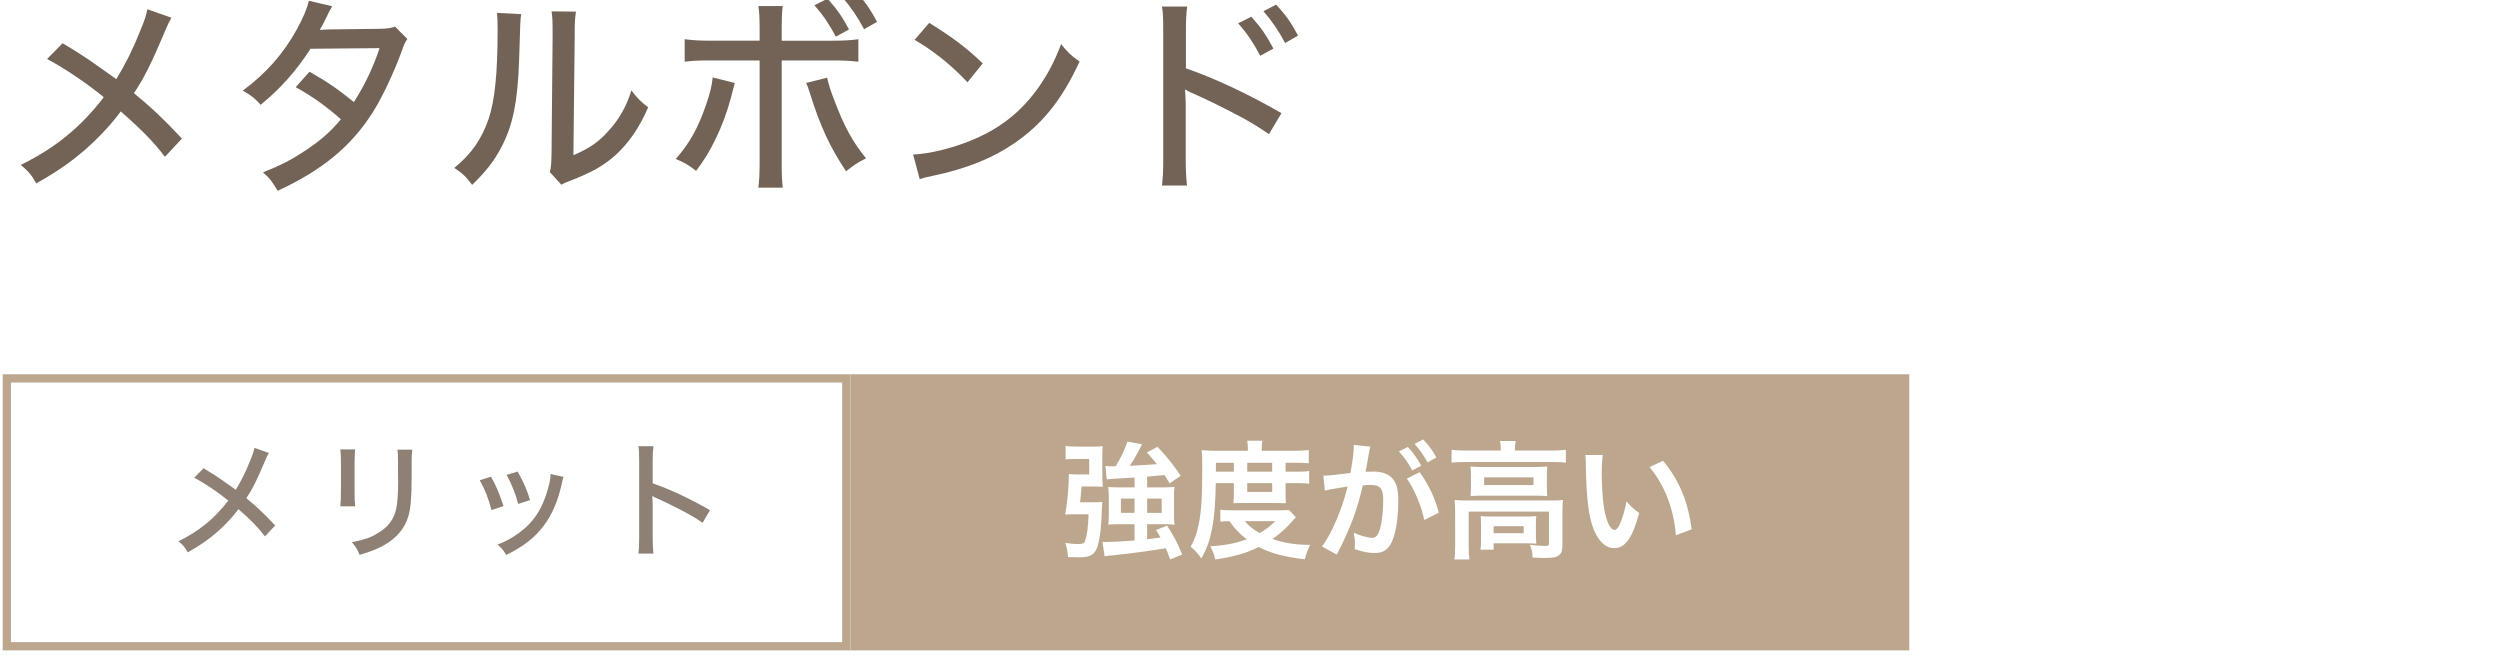 <svg xmlns="http://www.w3.org/2000/svg" xmlns:xlink="http://www.w3.org/1999/xlink" id="&#x30EC;&#x30A4;&#x30E4;&#x30FC;_1" x="0px" y="0px" width="274.863px" height="72.522px" viewBox="0 0 274.863 72.522" style="enable-background:new 0 0 274.863 72.522;" xml:space="preserve">
<style type="text/css">
	.st0{filter:url(#Adobe_OpacityMaskFilter);}
	.st1{fill:none;}
	.st2{opacity:0.8;fill:#FFFFFF;}
	.st3{fill:#FFFFFF;}
	.st4{fill:#F1DBBA;}
	.st5{fill:#BEAF80;}
	.st6{fill:#BFB080;}
	.st7{fill:#C0B080;}
	.st8{fill:#C0B180;}
	.st9{fill:#C1B280;}
	.st10{fill:#C2B381;}
	.st11{fill:#C3B382;}
	.st12{fill:#C4B483;}
	.st13{fill:#C5B484;}
	.st14{fill:#C5B585;}
	.st15{fill:#C6B686;}
	.st16{fill:#C7B787;}
	.st17{fill:#C8B788;}
	.st18{fill:#C9B889;}
	.st19{fill:#CAB98A;}
	.st20{fill:#CBBA8B;}
	.st21{fill:#CCBB8C;}
	.st22{fill:#CDBB8D;}
	.st23{fill:#CEBC8E;}
	.st24{fill:#CEBC8F;}
	.st25{fill:#CFBD90;}
	.st26{fill:#D0BE91;}
	.st27{fill:#D1BF92;}
	.st28{fill:#D2BF93;}
	.st29{fill:#D3C094;}
	.st30{fill:#D3C095;}
	.st31{fill:#D4C196;}
	.st32{fill:#D5C297;}
	.st33{fill:#D6C398;}
	.st34{fill:#D7C399;}
	.st35{fill:#D7C49A;}
	.st36{fill:#D8C49A;}
	.st37{fill:#D9C69C;}
	.st38{fill:#DAC69C;}
	.st39{fill:#DBC79E;}
	.st40{fill:#DCC89F;}
	.st41{fill:#DDC9A0;}
	.st42{fill:#DECAA1;}
	.st43{fill:#DFCAA2;}
	.st44{fill:#DFCBA3;}
	.st45{fill:#E0CBA4;}
	.st46{fill:#E1CCA5;}
	.st47{fill:#E2CDA6;}
	.st48{fill:#E3CEA7;}
	.st49{fill:#E3CEA8;}
	.st50{fill:#E4CFA9;}
	.st51{fill:#E5D0AA;}
	.st52{fill:#E6D1AB;}
	.st53{fill:#E6D1AC;}
	.st54{fill:#E7D2AD;}
	.st55{fill:#E8D2AE;}
	.st56{fill:#E9D3AF;}
	.st57{fill:#EAD4B0;}
	.st58{fill:#EBD5B1;}
	.st59{fill:#EBD5B2;}
	.st60{fill:#ECD6B3;}
	.st61{fill:#EDD7B4;}
	.st62{fill:#EED8B5;}
	.st63{fill:#EFD8B6;}
	.st64{fill:#EFD9B7;}
	.st65{fill:#F0D9B8;}
	.st66{fill:#F1DAB9;}
	.st67{fill:#F1DBBB;}
	.st68{fill:#F1DCBC;}
	.st69{fill:#F1DCBD;}
	.st70{fill:#F1DCBE;}
	.st71{fill:#F1DDBF;}
	.st72{fill:#F2DEC1;}
	.st73{fill:#F2DFC2;}
	.st74{fill:#F2DFC3;}
	.st75{fill:#F2E0C4;}
	.st76{fill:#F2E0C5;}
	.st77{fill:#F2E0C6;}
	.st78{fill:#F2E0C7;}
	.st79{fill:#F2E1C8;}
	.st80{fill:#F2E1C9;}
	.st81{fill:#F2E2CA;}
	.st82{fill:#F2E2CB;}
	.st83{fill:#F2E3CC;}
	.st84{fill:#F2E4CE;}
	.st85{fill:#F2E4CF;}
	.st86{fill:#F2E4D0;}
	.st87{fill:#F2E5D1;}
	.st88{fill:#F2E5D2;}
	.st89{fill:#F2E6D3;}
	.st90{fill:#F2E6D4;}
	.st91{fill:#F2E7D5;}
	.st92{fill:#F2E7D6;}
	.st93{fill:#F2E7D7;}
	.st94{fill:#F2E8D7;}
	.st95{fill:#F2E8D9;}
	.st96{fill:#FFE9DA;}
	.st97{fill:#FFE9DB;}
	.st98{fill:#FFEADC;}
	.st99{fill:#FFEADD;}
	.st100{fill:#FFEBDE;}
	.st101{fill:#FFEBDF;}
	.st102{fill:#FFECE0;}
	.st103{fill:#FFECE1;}
	.st104{fill:#FFECE2;}
	.st105{fill:#FFEDE4;}
	.st106{fill:#FFEEE5;}
	.st107{fill:#FFEEE6;}
	.st108{fill:#FFEFE7;}
	.st109{fill:#FFEFE8;}
	.st110{fill:#FFEFE9;}
	.st111{fill:#FFEFEA;}
	.st112{fill:#FFF0EB;}
	.st113{fill:#FFF0EC;}
	.st114{fill:#FFF1ED;}
	.st115{fill:#FFF2EE;}
	.st116{fill:#FFF2EF;}
	.st117{fill:#FFF2F0;}
	.st118{fill:#FFF2F1;}
	.st119{fill:#FFFFF2;}
	.st120{fill:#A3D3EC;}
	.st121{fill:none;stroke:#56B5EC;stroke-width:0.75;stroke-miterlimit:10;}
	.st122{fill:#C0DDEC;}
	.st123{fill:none;stroke:#FFFFFF;stroke-width:4.5;stroke-linecap:round;stroke-linejoin:bevel;}
	.st124{fill:none;stroke:#FFFFFF;stroke-width:4;stroke-linecap:round;stroke-linejoin:bevel;}
	.st125{clip-path:url(#SVGID_24_);}
	.st126{opacity:0.9;fill:#665447;}
	.st127{clip-path:url(#SVGID_26_);}
	.st128{clip-path:url(#SVGID_28_);}
	.st129{clip-path:url(#SVGID_30_);}
	.st130{clip-path:url(#SVGID_32_);}
	.st131{clip-path:url(#SVGID_34_);}
	.st132{fill:#736357;}
	.st133{fill:#C7DC9A;}
	.st134{fill:url(#);}
	.st135{fill:url(#SVGID_45_);}
	.st136{opacity:0.9;fill:#FFFFFF;}
	.st137{fill:none;stroke:#736357;stroke-miterlimit:10;}
	.st138{fill:#8E8075;}
	.st139{fill:#E5DFD4;stroke:#736357;stroke-miterlimit:10;}
	.st140{fill:none;stroke:#DBDBDB;stroke-width:2;stroke-miterlimit:10;}
	.st141{fill:none;stroke:#DBDBDB;stroke-width:2;stroke-miterlimit:10;stroke-dasharray:1.998,1.998;}
	.st142{fill:none;stroke:#DBDBDB;stroke-width:2.25;stroke-miterlimit:10;}
	.st143{fill:none;stroke:#DBDBDB;stroke-width:2.25;stroke-miterlimit:10;stroke-dasharray:2.254,2.254;}
	.st144{clip-path:url(#SVGID_53_);}
	.st145{clip-path:url(#SVGID_57_);}
	.st146{clip-path:url(#SVGID_67_);}
	.st147{clip-path:url(#SVGID_71_);}
	.st148{clip-path:url(#SVGID_77_);}
	.st149{clip-path:url(#SVGID_95_);}
	.st150{clip-path:url(#SVGID_101_);}
	.st151{clip-path:url(#SVGID_103_);}
	.st152{clip-path:url(#SVGID_107_);}
	.st153{clip-path:url(#SVGID_111_);}
	.st154{clip-path:url(#SVGID_115_);}
	.st155{clip-path:url(#SVGID_119_);}
	.st156{opacity:0.1;}
	.st157{fill:#FFFFFF;stroke:#8E8075;stroke-miterlimit:10;}
	.st158{fill:none;stroke:#736357;stroke-linecap:round;stroke-miterlimit:10;}
	.st159{fill:none;stroke:#736357;stroke-linecap:round;stroke-miterlimit:10;stroke-dasharray:2,2;}
	.st160{fill:#A8A8A8;}
	.st161{opacity:0.85;}
	.st162{fill:#736357;stroke:#FFFFFF;stroke-miterlimit:10;}
	.st163{fill:#E7E7E7;}
	.st164{fill:#C1C1C1;}
	.st165{opacity:0.8;}
	.st166{opacity:0.5;fill:#534741;}
	.st167{opacity:0.5;fill:#736357;}
	.st168{fill:#BCA78E;}
	.st169{fill:none;stroke:#8E8075;stroke-miterlimit:10;}
	
		.st170{fill:none;stroke:#BCA78E;stroke-width:1.5;stroke-linecap:round;stroke-linejoin:round;stroke-miterlimit:10;stroke-dasharray:2.661,2.661;}
	.st171{fill:#84B81E;}
	.st172{clip-path:url(#SVGID_169_);}
	.st173{filter:url(#Adobe_OpacityMaskFilter_1_);}
	.st174{fill:none;stroke:#A8A8A8;stroke-width:0.65;stroke-miterlimit:10;}
	.st175{fill:none;stroke:#A8A8A8;stroke-width:0.604;stroke-miterlimit:10;}
	.st176{clip-path:url(#SVGID_177_);}
	.st177{fill:none;stroke:#29A0D7;stroke-width:6.299;stroke-linecap:round;stroke-miterlimit:10;}
	.st178{fill:none;stroke:#0071B1;stroke-width:6.299;stroke-linecap:round;stroke-miterlimit:10;}
	.st179{fill:none;stroke:#FFFFFF;stroke-width:0.65;stroke-miterlimit:10;}
	.st180{fill:none;stroke:#FFFFFF;stroke-width:0.604;stroke-miterlimit:10;}
	.st181{fill:url(#SVGID_180_);}
	.st182{fill:url(#SVGID_181_);}
	.st183{fill:#29A0D7;}
	.st184{fill:#0071B1;}
	.st185{fill:url(#SVGID_184_);}
	.st186{fill:url(#SVGID_185_);}
	.st187{clip-path:url(#SVGID_193_);fill:#61B6D4;}
	.st188{fill:#DCDCDC;stroke:#FFFFFF;stroke-width:0.75;stroke-miterlimit:10;}
	.st189{fill:none;stroke:#FFFFFF;stroke-width:0.75;stroke-miterlimit:10;}
	.st190{fill:#534741;}
	.st191{fill:none;stroke:#736357;stroke-width:0.5;stroke-miterlimit:10;}
	.st192{fill:#8F8075;stroke:#EBF3D8;stroke-miterlimit:10;}
	.st193{fill:#8EC500;}
	.st194{opacity:0.7;fill:#534741;}
	.st195{opacity:0.7;}
	.st196{opacity:0.7;clip-path:url(#SVGID_229_);}
	.st197{opacity:0.7;clip-path:url(#SVGID_233_);}
	.st198{opacity:0.7;clip-path:url(#SVGID_237_);}
	.st199{opacity:0.7;clip-path:url(#SVGID_241_);}
	.st200{opacity:0.7;clip-path:url(#SVGID_245_);}
	.st201{opacity:0.7;clip-path:url(#SVGID_249_);}
	.st202{opacity:0.7;clip-path:url(#SVGID_253_);}
	.st203{opacity:0.7;clip-path:url(#SVGID_257_);}
	.st204{opacity:0.7;clip-path:url(#SVGID_261_);}
	.st205{opacity:0.7;clip-path:url(#SVGID_265_);}
	.st206{opacity:0.7;clip-path:url(#SVGID_269_);}
	.st207{opacity:0.7;clip-path:url(#SVGID_273_);}
	.st208{opacity:0.7;clip-path:url(#SVGID_277_);}
	.st209{opacity:0.7;clip-path:url(#SVGID_281_);}
	.st210{opacity:0.7;clip-path:url(#SVGID_285_);}
	.st211{clip-path:url(#SVGID_305_);}
	.st212{clip-path:url(#SVGID_307_);}
	.st213{clip-path:url(#SVGID_311_);}
	.st214{filter:url(#Adobe_OpacityMaskFilter_2_);}
	.st215{fill:url(#SVGID_316_);}
	.st216{fill:none;stroke:#A8A8A8;stroke-width:0.25;stroke-miterlimit:10;}
	.st217{clip-path:url(#SVGID_318_);}
	.st218{fill:url(#SVGID_321_);}
	.st219{fill:none;stroke:#BCA78E;stroke-width:0.25;stroke-miterlimit:10;}
	.st220{clip-path:url(#SVGID_323_);}
	.st221{filter:url(#Adobe_OpacityMaskFilter_3_);}
	.st222{clip-path:url(#SVGID_327_);}
	.st223{clip-path:url(#SVGID_329_);}
	.st224{opacity:0.7;clip-path:url(#SVGID_333_);}
	.st225{fill:#F4E2BD;}
	.st226{fill:#565656;}
	.st227{clip-path:url(#SVGID_335_);}
	.st228{fill:#C1B192;}
	.st229{fill:#F187AA;}
	.st230{fill:#7F7F7F;}
	.st231{fill:#757575;}
	.st232{fill:#B0B0B0;}
	.st233{fill:#808080;}
	.st234{fill:#727272;}
	.st235{clip-path:url(#SVGID_337_);}
	.st236{filter:url(#Adobe_OpacityMaskFilter_4_);}
	.st237{fill:#8F8075;}
	.st238{opacity:0.75;}
	.st239{opacity:0.7;fill:#8DC400;}
	.st240{fill:#8DC400;}
	.st241{fill:none;stroke:#C1C1C1;stroke-width:0.5;stroke-miterlimit:10;}
	.st242{clip-path:url(#SVGID_343_);}
</style>
<g>
	<rect x="93.499" y="41.15" class="st168" width="116.418" height="30.358"></rect>
	<g>
		<path class="st168" d="M92.591,42.058V70.6H1.203V42.058H92.591 M93.499,41.15H0.295v30.358h93.205V41.15L93.499,41.15z"></path>
	</g>
	<g>
		<g>
			<path class="st132" d="M18.857,1.953c-0.256,0.421-0.373,0.654-0.77,1.588c-1.425,3.408-2.335,5.206-3.362,6.7     c1.984,1.635,3.292,2.872,5.276,4.996l-1.868,2.008c-1.19-1.588-2.591-3.012-4.855-4.996c-1.004,1.378-2.312,2.778-3.806,4.109     c-1.657,1.447-3.128,2.475-5.486,3.805c-0.537-0.957-0.84-1.307-1.704-2.031c3.806-1.867,6.606-4.155,9.128-7.447     C9.496,9.121,7.208,7.58,5.177,6.482l1.705-1.728c1.681,1.004,2.731,1.681,3.828,2.475L12.788,8.7     c0.98-1.61,1.821-3.269,2.591-5.229c0.561-1.33,0.678-1.751,0.817-2.451L18.857,1.953z"></path>
			<path class="st132" d="M36.527,0.692c-0.257,0.421-0.257,0.421-0.747,1.425c-0.304,0.63-0.467,0.934-0.63,1.167     c0.14,0,0.467-0.023,0.957-0.047l5.556-0.069c0.794,0,1.261-0.07,1.774-0.234l1.354,1.354c-0.28,0.374-0.327,0.514-0.7,1.541     c-0.794,2.147-2.031,4.81-3.059,6.443c-2.358,3.759-5.557,6.42-10.506,8.708c-0.606-1.027-0.863-1.377-1.61-2.031     c2.007-0.794,3.198-1.424,4.669-2.404c1.704-1.145,2.731-2.031,3.898-3.432c-1.657-1.448-3.175-2.545-4.973-3.525l1.518-1.704     c1.961,1.12,3.059,1.867,4.879,3.338c1.168-1.82,2.125-3.806,2.825-5.93l-7.587,0.07c-1.635,2.498-3.223,4.295-5.486,6.163     c-0.654-0.724-0.935-0.957-1.962-1.564c2.521-1.867,4.437-4.016,5.907-6.677c0.7-1.261,1.167-2.357,1.354-3.198L36.527,0.692z"></path>
			<path class="st132" d="M57.302,1.556c-0.094,0.607-0.094,0.607-0.233,5.183c-0.163,4.482-0.677,7.004-1.914,9.385     c-0.794,1.541-1.682,2.686-3.245,4.203c-0.7-0.935-1.027-1.237-1.961-1.868c1.844-1.494,2.988-3.128,3.759-5.346     c0.7-2.078,1.003-5.02,1.003-9.829c0-0.98-0.022-1.308-0.069-1.867L57.302,1.556z M63.325,1.276     c-0.117,0.794-0.141,1.167-0.141,2.825l-0.14,12.957c1.774-0.747,2.802-1.471,3.875-2.685c1.168-1.284,1.962-2.686,2.498-4.437     c0.678,0.888,0.935,1.145,1.845,1.868c-0.957,2.218-2.124,3.922-3.596,5.253c-1.33,1.19-2.591,1.891-4.995,2.824     c-0.444,0.164-0.701,0.28-0.958,0.421l-1.261-1.378c0.141-0.56,0.164-0.934,0.188-2.124l0.116-12.724c0-0.117,0-0.304,0-0.561     c0-1.214-0.023-1.657-0.116-2.265L63.325,1.276z"></path>
			<path class="st132" d="M80.784,9.121l-0.396,1.518c-0.397,1.54-0.98,3.151-1.728,4.669c-0.678,1.4-1.168,2.194-2.125,3.479     c-0.91-0.7-1.237-0.888-2.241-1.308c1.518-1.728,2.429-3.339,3.339-5.977c0.443-1.261,0.63-2.078,0.724-2.988L80.784,9.121z      M83.516,3.074c0-1.19-0.047-1.798-0.14-2.404h2.685c-0.094,0.7-0.116,1.33-0.116,2.451v1.354h5.393     c1.471,0,2.218-0.047,3.035-0.163v2.475c-1.121-0.117-1.494-0.14-2.988-0.14h-5.439v11.183c0,1.54,0.022,1.961,0.116,2.801     h-2.685c0.093-0.747,0.14-1.424,0.14-2.824V6.646h-5.299c-1.472,0-2.008,0.022-2.942,0.14V4.311     c0.888,0.116,1.611,0.163,2.965,0.163h5.276V3.074z M90.94,8.537c0.164,0.747,0.351,1.377,0.841,2.614     c1.051,2.778,1.961,4.437,3.432,6.257c-1.004,0.514-1.307,0.724-2.194,1.425c-1.798-2.709-2.825-4.927-3.992-8.639     c-0.187-0.606-0.233-0.724-0.396-1.073L90.94,8.537z M90.986-0.148c1.098,1.237,1.588,1.961,2.358,3.385l-1.447,0.794     c-0.724-1.354-1.354-2.312-2.358-3.455L90.986-0.148z M94.022-1.012c1.121,1.237,1.611,1.938,2.404,3.409l-1.424,0.816     c-0.724-1.354-1.377-2.334-2.381-3.502L94.022-1.012z"></path>
			<path class="st132" d="M100.392,16.988c1.891-0.07,4.716-0.794,6.863-1.751c2.919-1.284,5.113-3.059,6.958-5.673     c1.05-1.541,1.728-2.802,2.451-4.716c0.771,0.957,1.073,1.237,2.031,1.914c-1.938,4.226-4.133,6.934-7.284,9.059     c-2.358,1.61-5.253,2.755-8.825,3.502c-0.887,0.187-0.98,0.21-1.471,0.373L100.392,16.988z M102.166,2.513     c2.661,1.657,4.132,2.778,5.883,4.459l-1.681,2.078c-1.798-1.914-3.688-3.432-5.813-4.669L102.166,2.513z"></path>
			<path class="st132" d="M127.751,20.396c0.116-1.004,0.14-1.563,0.14-2.988V3.494c0-1.61-0.023-2.124-0.14-2.778h2.777     c-0.116,0.747-0.14,1.541-0.14,2.849v3.945c3.315,1.167,6.607,2.708,10.506,4.926l-1.378,2.312     c-1.026-0.7-1.657-1.098-2.871-1.774c-1.774-0.957-4.319-2.218-5.604-2.755c-0.373-0.163-0.373-0.163-0.747-0.396l0.047,0.91     c0.023,0.21,0.023,0.934,0.023,1.167v5.533c0,1.214,0.047,2.102,0.141,2.965H127.751z M137.579,1.837     c1.098,1.237,1.611,1.984,2.428,3.502l-1.447,0.794c-0.771-1.448-1.424-2.429-2.428-3.572L137.579,1.837z M140.311,0.506     c1.121,1.237,1.611,1.938,2.405,3.409l-1.425,0.816c-0.724-1.354-1.377-2.334-2.381-3.502L140.311,0.506z"></path>
		</g>
	</g>
	<g>
		<path class="st138" d="M29.565,49.802c-0.154,0.252-0.224,0.391-0.462,0.951c-0.854,2.045-1.401,3.125-2.017,4.021    c1.19,0.98,1.975,1.723,3.166,2.996l-1.121,1.205c-0.714-0.951-1.555-1.807-2.914-2.998c-0.602,0.828-1.387,1.668-2.283,2.467    c-0.995,0.867-1.877,1.484-3.292,2.283c-0.322-0.574-0.504-0.785-1.023-1.219c2.284-1.121,3.964-2.494,5.477-4.469    c-1.148-0.939-2.521-1.863-3.74-2.521l1.022-1.037c1.008,0.604,1.639,1.01,2.297,1.486l1.247,0.881    c0.588-0.967,1.092-1.961,1.555-3.137c0.336-0.799,0.406-1.051,0.49-1.471L29.565,49.802z"></path>
		<path class="st138" d="M39.053,49.41c-0.042,0.336-0.042,0.336-0.07,1.498v3.068c0,0.785,0.014,1.26,0.07,1.695h-1.639    c0.056-0.561,0.07-0.883,0.07-1.695v-3.068c0-0.729-0.014-1.078-0.07-1.498H39.053z M45.329,49.437    c-0.056,0.449-0.07,0.645-0.07,1.541v1.514c0,2.213-0.112,3.418-0.364,4.271c-0.393,1.346-1.303,2.41-2.718,3.207    c-0.7,0.393-1.387,0.66-2.647,1.037c-0.224-0.588-0.35-0.799-0.84-1.4c1.401-0.279,2.059-0.504,2.788-0.953    c1.219-0.713,1.863-1.582,2.101-2.814c0.126-0.645,0.196-1.584,0.196-2.914l-0.014-0.518v-1.416c0-1.051-0.014-1.176-0.07-1.555    H45.329z"></path>
		<path class="st138" d="M53.977,52.408c0.588,1.021,0.854,1.68,1.387,3.234l-1.331,0.436c-0.35-1.332-0.672-2.172-1.289-3.279    L53.977,52.408z M61.961,52.435c-0.084,0.211-0.098,0.266-0.182,0.672c-0.406,1.906-1.064,3.461-1.989,4.68    c-0.994,1.33-2.199,2.268-4.132,3.234c-0.294-0.504-0.448-0.686-0.953-1.148c0.966-0.377,1.527-0.686,2.339-1.273    c1.639-1.191,2.591-2.648,3.208-4.889c0.196-0.674,0.28-1.164,0.28-1.598L61.961,52.435z M56.918,51.847    c0.743,1.357,0.995,1.961,1.359,3.137l-1.303,0.42c-0.266-1.035-0.687-2.1-1.274-3.193L56.918,51.847z"></path>
		<path class="st138" d="M70.189,60.867c0.07-0.602,0.084-0.951,0.084-1.793V50.74c0-0.967-0.014-1.289-0.084-1.68h1.653    c-0.056,0.447-0.084,0.924-0.084,1.709v2.367c2.003,0.699,3.964,1.625,6.304,2.955l-0.812,1.387    c-0.63-0.434-0.995-0.658-1.737-1.064c-1.065-0.574-2.591-1.332-3.348-1.652c-0.238-0.1-0.238-0.1-0.448-0.238    c0,0.195,0,0.195,0.028,0.545c0,0.127,0.014,0.561,0.014,0.701v3.305c0,0.744,0.028,1.275,0.084,1.793H70.189z"></path>
	</g>
	<g>
		<path class="st3" d="M120.214,55.222c0.462,0,0.728-0.014,0.98-0.042c-0.028,0.28-0.028,0.378-0.042,0.672    c-0.084,2.102-0.14,2.689-0.351,3.712c-0.182,0.854-0.448,1.289-0.938,1.527c-0.28,0.126-0.63,0.182-1.219,0.182    c-0.434,0-0.798-0.014-1.218-0.027c-0.056-0.645-0.112-0.938-0.294-1.555c0.519,0.084,1.037,0.126,1.373,0.126    c0.518,0,0.686-0.07,0.784-0.351c0.238-0.588,0.35-1.526,0.392-2.928h-1.611c-0.378,0-0.644,0.015-0.966,0.028    c0.238-1.19,0.392-2.844,0.42-4.454c0.308,0.042,0.476,0.056,1.163,0.056h1.064V50.46h-1.373c-0.574,0-0.924,0.014-1.218,0.056    v-1.498c0.308,0.069,0.658,0.084,1.303,0.084h1.695c0.462,0,0.756-0.015,1.079-0.042c-0.042,0.364-0.042,0.644-0.042,1.064v2.101    c0,0.421,0.014,0.854,0.042,1.303c-0.28-0.027-0.546-0.042-0.995-0.042h-1.331c-0.098,1.19-0.098,1.19-0.168,1.737H120.214z     M124.738,52.505c-1.863,0.099-2.886,0.168-3.054,0.196l-0.154-1.471c0.224,0.028,0.434,0.042,0.729,0.042    c0.098,0,0.098,0,0.406-0.014c0.644-1.065,0.98-1.793,1.289-2.704l1.611,0.294c-0.154,0.309-0.154,0.309-0.518,0.981    c-0.266,0.504-0.435,0.798-0.827,1.387c1.037-0.057,2.031-0.112,2.97-0.183c-0.322-0.42-0.532-0.658-1.093-1.289l1.163-0.616    c0.967,0.995,1.723,1.947,2.549,3.18l-1.218,0.841c-0.266-0.477-0.378-0.63-0.561-0.925c-0.771,0.084-1.232,0.126-1.905,0.183    v1.177h1.891c0.504,0,0.757-0.015,1.121-0.057c-0.056,0.322-0.056,0.547-0.056,0.98v2.088c0,0.476,0,0.728,0.056,1.092    c-0.364-0.042-0.742-0.056-1.163-0.056h-1.849v1.653c0.756-0.085,0.756-0.085,1.471-0.183c-0.14-0.252-0.252-0.435-0.49-0.826    l1.205-0.49c0.854,1.33,1.092,1.807,1.667,3.18l-1.317,0.546c-0.238-0.645-0.322-0.882-0.49-1.232    c-1.709,0.28-4.104,0.603-5.785,0.771c-0.658,0.07-0.687,0.07-0.938,0.112l-0.238-1.598c0.182,0.028,0.28,0.028,0.42,0.028    c0.574,0,1.863-0.07,3.11-0.168v-1.793h-1.681c-0.518,0-0.827,0.014-1.205,0.056c0.028-0.336,0.056-0.686,0.056-1.106v-2.003    c0-0.364-0.028-0.714-0.056-1.036c0.35,0.027,0.645,0.042,1.177,0.042h1.709V52.505z M123.239,54.816v1.568h1.499v-1.568H123.239z     M126.125,56.384h1.597v-1.568h-1.597V56.384z"></path>
		<path class="st3" d="M133.667,53.121c-0.028,2.144-0.154,3.67-0.392,4.945c-0.252,1.316-0.561,2.199-1.191,3.333    c-0.392-0.56-0.686-0.882-1.177-1.288c0.462-0.854,0.687-1.471,0.869-2.396c0.308-1.457,0.406-2.998,0.406-6.317    c0-1.036-0.014-1.4-0.056-1.905c0.49,0.042,0.98,0.07,1.583,0.07h3.488v-0.309c0-0.308-0.028-0.532-0.07-0.798h1.667    c-0.056,0.238-0.07,0.462-0.07,0.812v0.294h3.474c0.784,0,1.274-0.028,1.695-0.084v1.457c-0.462-0.042-0.812-0.057-1.471-0.057    h-1.079v0.98h1.345c0.574,0,0.882-0.014,1.247-0.069v1.387c-0.322-0.042-0.603-0.057-1.247-0.057h-1.345v1.317    c0,0.35,0.014,0.644,0.042,0.882c-0.322-0.014-0.35-0.014-0.911-0.014h-3.894c-0.546,0-0.729,0-0.98,0.014    c0.028-0.238,0.056-0.588,0.056-0.882v-1.317H133.667z M142.478,56.875c-0.126,0.127-0.14,0.141-0.266,0.28    c-0.756,0.883-1.471,1.527-2.311,2.102c1.219,0.435,2.438,0.63,4.146,0.658c-0.266,0.519-0.434,0.967-0.588,1.583    c-2.353-0.294-3.754-0.673-5.057-1.358c-1.457,0.7-2.661,1.05-4.791,1.372c-0.112-0.532-0.224-0.826-0.546-1.442    c1.765-0.126,2.844-0.351,4.006-0.784c-0.785-0.603-1.205-1.023-1.905-1.989c-0.491,0.014-0.701,0.027-0.995,0.056v-1.316    c0.35,0.056,0.756,0.07,1.499,0.07h4.889c0.574,0,0.827-0.015,1.163-0.042L142.478,56.875z M135.656,51.86v-0.98h-1.975v0.98    H135.656z M136.861,57.296c0.42,0.518,0.868,0.868,1.625,1.316c0.743-0.435,1.107-0.714,1.737-1.316H136.861z M139.872,51.86    v-0.98h-2.745v0.98H139.872z M137.127,54.088h2.745v-0.967h-2.745V54.088z"></path>
		<path class="st3" d="M150.525,49.717c-0.07,0.406-0.168,0.98-0.308,1.736c-0.042,0.238-0.042,0.238-0.084,0.421    c0.42-0.015,0.617-0.028,0.869-0.028c0.924,0,1.611,0.252,2.073,0.742c0.476,0.532,0.658,1.205,0.658,2.479    c0,2.409-0.406,4.328-1.079,5.099c-0.392,0.463-0.812,0.631-1.555,0.631c-0.645,0-1.219-0.112-2.157-0.421    c0.014-0.266,0.028-0.476,0.028-0.616c0-0.364-0.028-0.645-0.14-1.19c0.756,0.336,1.555,0.561,2.045,0.561    c0.406,0,0.63-0.267,0.84-0.953c0.224-0.728,0.364-2.003,0.364-3.193c0-1.289-0.322-1.667-1.401-1.667    c-0.294,0-0.518,0.014-0.84,0.042c-0.687,2.872-1.317,4.566-2.857,7.62l-1.625-0.896c1.079-1.471,2.157-3.992,2.815-6.598    c-0.21,0.028-0.21,0.028-0.658,0.112l-1.275,0.21c-0.224,0.042-0.378,0.084-0.574,0.141l-0.168-1.653    c0.63-0.014,1.359-0.084,2.983-0.294c0.266-1.555,0.364-2.354,0.364-2.83c0-0.056,0-0.14,0-0.252l1.821,0.183    c-0.042,0.111-0.084,0.294-0.112,0.434L150.525,49.717z M154.783,49.143c0.616,0.658,0.994,1.19,1.471,2.059l-0.98,0.519    c-0.462-0.854-0.854-1.415-1.471-2.087L154.783,49.143z M156.086,51.917c0.966,1.33,1.695,2.844,2.101,4.454l-1.597,0.799    c-0.28-1.471-1.148-3.53-1.919-4.553L156.086,51.917z M156.954,50.838c-0.42-0.771-0.882-1.429-1.429-2.031l0.938-0.49    c0.63,0.645,1.022,1.177,1.457,1.976L156.954,50.838z"></path>
		<path class="st3" d="M165.001,49.367c0-0.322-0.028-0.603-0.084-0.882h1.723c-0.056,0.294-0.084,0.56-0.084,0.868v0.182h4.132    c0.63,0,1.022-0.027,1.471-0.084v1.415c-0.462-0.056-0.812-0.07-1.457-0.07h-9.665c-0.63,0-0.98,0.015-1.443,0.07v-1.415    c0.448,0.057,0.869,0.084,1.527,0.084h3.88V49.367z M159.986,56.245c0-0.477-0.014-0.841-0.056-1.274    c0.448,0.042,0.854,0.056,1.457,0.056h9.077c0.672,0,1.008-0.014,1.373-0.056c-0.042,0.434-0.056,0.756-0.056,1.261v3.571    c0,0.7-0.07,0.967-0.336,1.205c-0.28,0.252-0.701,0.336-1.681,0.336c-0.294,0-0.364,0-0.812-0.028    c-0.224-0.014-0.224-0.014-0.448-0.014c-0.028-0.63-0.098-0.952-0.308-1.4c0.771,0.084,1.373,0.126,1.765,0.126    c0.266,0,0.336-0.07,0.336-0.294v-3.488h-8.825v3.726c0,0.715,0.014,1.051,0.084,1.541h-1.653    c0.056-0.294,0.084-0.882,0.084-1.541V56.245z M161.723,52.308c0-0.448-0.014-0.686-0.042-1.022    c0.406,0.042,0.743,0.057,1.359,0.057h5.827c0.561,0,0.854-0.015,1.247-0.057c-0.028,0.364-0.042,0.574-0.042,1.022v1.205    c0,0.546,0.014,0.7,0.042,1.036c-0.378-0.042-0.7-0.056-1.316-0.056h-5.799c-0.546,0-0.911,0.014-1.317,0.056    c0.028-0.294,0.042-0.56,0.042-1.036V52.308z M168.867,58.837c0,0.406,0.014,0.686,0.042,0.938    c-0.266-0.028-0.784-0.042-1.163-0.042h-3.53v0.7h-1.443c0.042-0.267,0.056-0.574,0.056-1.135v-1.625    c0-0.406-0.014-0.645-0.042-0.925c0.322,0.028,0.616,0.042,1.134,0.042h3.838c0.532,0,0.729-0.014,1.148-0.042    c-0.028,0.267-0.042,0.477-0.042,0.896V58.837z M163.18,53.331h5.421v-0.854h-5.421V53.331z M164.216,58.626h3.306v-0.77h-3.306    V58.626z"></path>
		<path class="st3" d="M176.214,50.025c-0.07,0.519-0.112,1.205-0.112,2.13c0,1.219,0.112,2.899,0.266,3.754    c0.238,1.456,0.687,2.353,1.135,2.353c0.21,0,0.406-0.21,0.574-0.602c0.336-0.757,0.588-1.597,0.743-2.536    c0.49,0.561,0.714,0.771,1.4,1.275c-0.728,2.731-1.541,3.866-2.731,3.866c-0.938,0-1.695-0.687-2.255-2.031    c-0.575-1.401-0.827-3.432-0.883-7.312c-0.014-0.49-0.014-0.588-0.056-0.896H176.214z M182.839,50.656    c1.765,2.115,2.746,4.454,3.152,7.536l-1.737,0.658c-0.084-1.316-0.406-2.773-0.896-4.048c-0.476-1.275-1.148-2.41-1.989-3.446    L182.839,50.656z"></path>
	</g>
</g>
</svg>